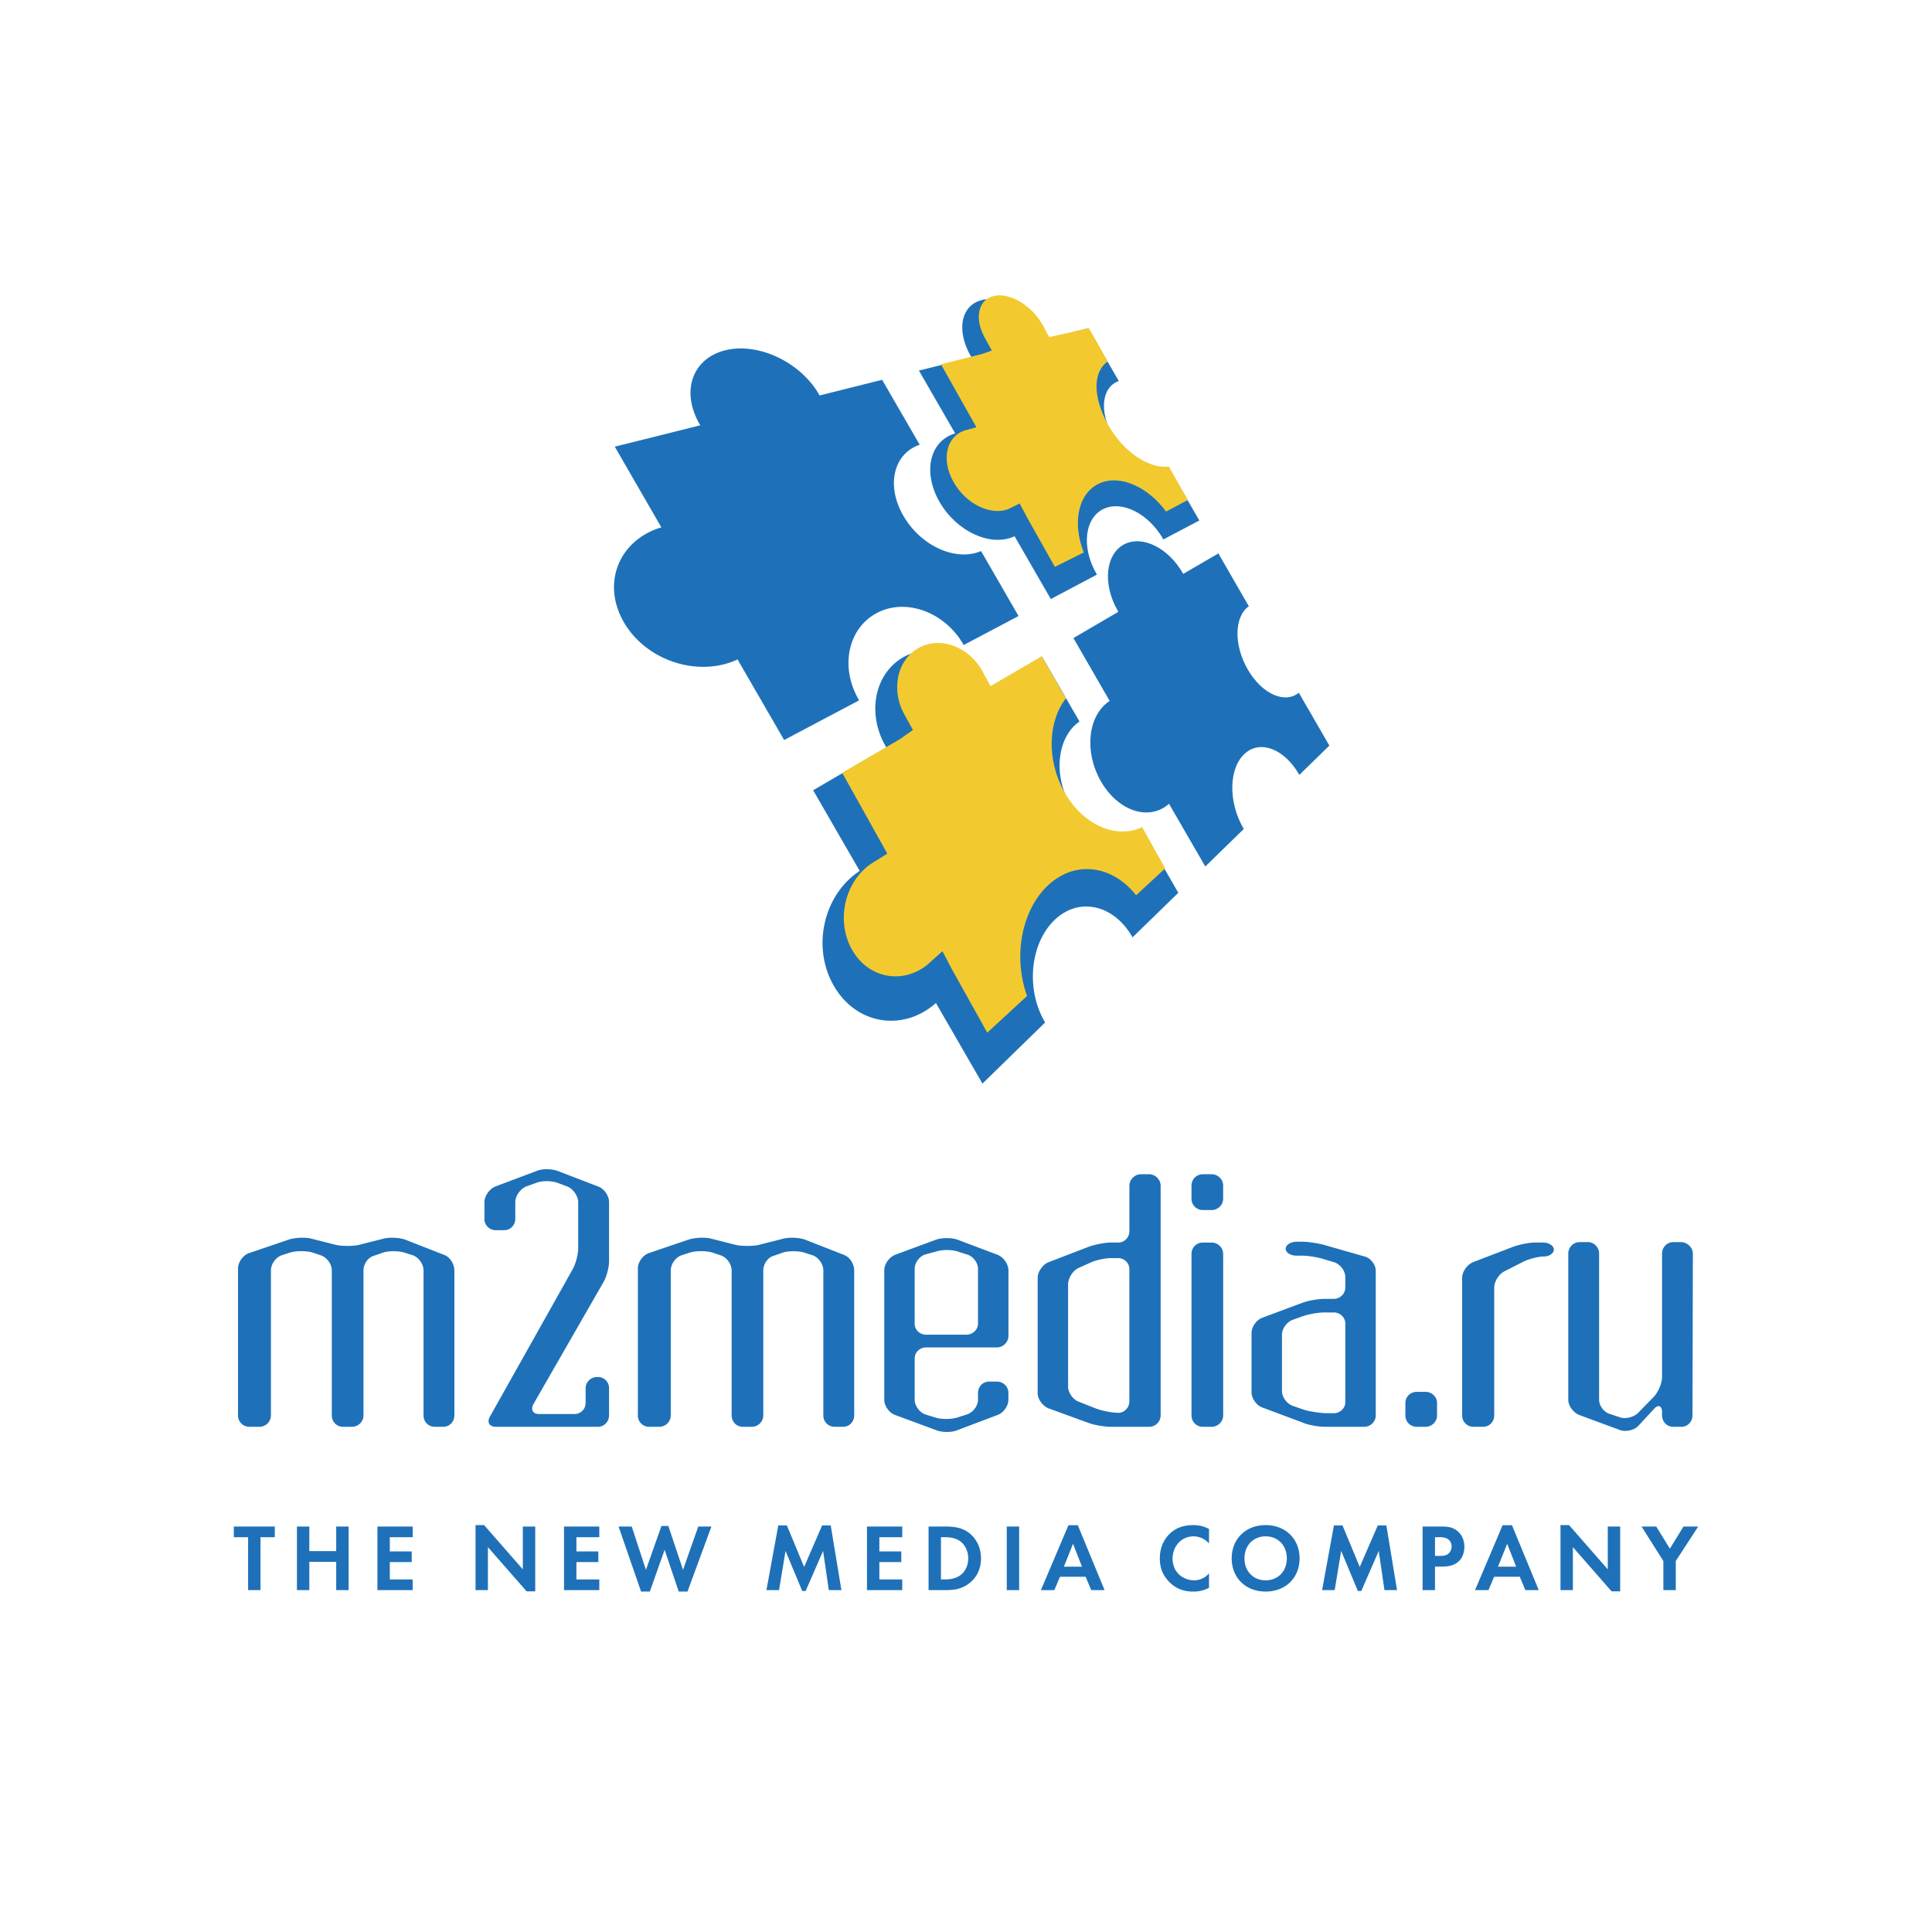 <svg xmlns="http://www.w3.org/2000/svg" width="2500" height="2500" viewBox="0 0 192.756 192.756"><g fill-rule="evenodd" clip-rule="evenodd"><path fill="#fff" d="M0 0h192.756v192.756H0V0z"/><path d="M44.225 142.352h-.821a1.12 1.12 0 0 1-1.148-1.148v-14.445c0-.656-.493-1.312-1.067-1.52l-.78-.246c-.575-.203-1.559-.203-2.134-.041l-.944.328c-.616.166-1.067.822-1.067 1.479v14.445c0 .656-.534 1.148-1.148 1.148h-.903c-.616 0-1.109-.492-1.109-1.148v-14.445c0-.656-.492-1.312-1.108-1.52l-.861-.287c-.575-.162-1.561-.162-2.134 0l-.903.287c-.575.207-1.068.863-1.068 1.52v14.445c0 .656-.533 1.148-1.149 1.148h-.984c-.657 0-1.15-.492-1.15-1.148v-14.65c0-.617.493-1.314 1.068-1.52l3.98-1.354c.616-.207 1.56-.246 2.175-.123l2.586.656c.615.123 1.601.123 2.216 0l2.585-.656c.616-.123 1.601-.084 2.175.164l3.775 1.477c.575.205 1.026.904 1.026 1.561v14.445c0 .655-.492 1.148-1.108 1.148zM60.764 141.203c0 .656-.492 1.148-1.107 1.148H49.479c-.657 0-.903-.451-.616-.986l8.249-14.689c.329-.574.574-1.52.574-2.135v-4.596c0-.617-.492-1.314-1.066-1.561l-.985-.369c-.575-.205-1.518-.246-2.134 0l-1.025.369c-.575.246-1.066.943-1.066 1.561v1.641c0 .658-.493 1.15-1.109 1.15h-.82a1.122 1.122 0 0 1-1.149-1.15v-1.641c0-.617.493-1.314 1.067-1.561l4.146-1.559c.574-.246 1.517-.207 2.092 0l4.062 1.559c.616.246 1.068.943 1.068 1.561v5.869c0 .613-.246 1.6-.575 2.133l-6.976 12.146c-.288.576-.041.986.575.986h3.529c.615 0 1.108-.494 1.108-1.107v-1.479c0-.615.533-1.109 1.149-1.109h.082c.615 0 1.107.494 1.107 1.109v2.71h-.002zM84.115 142.352h-.821a1.122 1.122 0 0 1-1.149-1.148v-14.445c0-.656-.492-1.312-1.066-1.52l-.78-.246c-.574-.203-1.56-.203-2.135-.041l-.943.328c-.616.166-1.067.822-1.067 1.479v14.445c0 .656-.533 1.148-1.149 1.148h-.903c-.615 0-1.107-.492-1.107-1.148v-14.445c0-.656-.493-1.312-1.107-1.52l-.863-.287c-.574-.162-1.56-.162-2.134 0l-.903.287c-.575.207-1.066.863-1.066 1.52v14.445c0 .656-.534 1.148-1.15 1.148h-.985a1.12 1.12 0 0 1-1.148-1.148v-14.65c0-.617.492-1.314 1.066-1.52l3.98-1.354c.616-.207 1.56-.246 2.176-.123l2.585.656c.616.123 1.601.123 2.217 0l2.585-.656c.615-.123 1.601-.084 2.175.164l3.775 1.477c.575.205 1.026.904 1.026 1.561v14.445c-.001.655-.494 1.148-1.109 1.148zM97.576 132.051c0 .617-.533 1.109-1.15 1.109h-4.021c-.657 0-1.149-.492-1.149-1.109v-5.457c0-.615.492-1.271 1.066-1.438l1.066-.287c.576-.203 1.56-.203 2.176 0l.903.287c.616.166 1.108.822 1.108 1.438v5.457h.001zm3.035 7.594v-.658c0-.656-.531-1.148-1.148-1.148h-.779c-.615 0-1.107.492-1.107 1.148v.658c0 .615-.492 1.271-1.108 1.475l-.903.289c-.616.205-1.6.205-2.176.041l-1.066-.33c-.575-.203-1.066-.859-1.066-1.475v-4.105c0-.615.492-1.107 1.149-1.107h7.058c.617 0 1.148-.533 1.148-1.148v-6.525c0-.656-.49-1.312-1.066-1.561l-4.021-1.518c-.575-.207-1.519-.207-2.135 0l-4.104 1.518c-.574.248-1.066.904-1.066 1.561v12.887c0 .615.492 1.312 1.066 1.518l4.104 1.52c.616.244 1.56.244 2.135 0l4.021-1.52c.574-.208 1.064-.905 1.064-1.52zM112.678 139.807c0 .617-.492 1.15-1.107 1.15s-1.602-.205-2.176-.41l-1.764-.697c-.576-.205-1.068-.902-1.068-1.52v-10.178c0-.615.451-1.354 1.027-1.641l1.107-.494c.574-.285 1.518-.492 2.135-.492h.738c.615 0 1.107.492 1.107 1.109v13.173h.001zm3.119 1.396v-22.9c0-.617-.533-1.148-1.148-1.148h-.822c-.615 0-1.148.531-1.148 1.148v4.514c0 .656-.492 1.15-1.107 1.15h-.738c-.617 0-1.602.205-2.176.41l-4.062 1.559c-.574.246-1.068.945-1.068 1.561v11.49c0 .617.494 1.273 1.068 1.52l4.062 1.477c.574.207 1.559.369 2.176.369h3.816a1.148 1.148 0 0 0 1.147-1.15zM120.885 120.725h-.861a1.121 1.121 0 0 1-1.148-1.148v-1.273c0-.656.492-1.148 1.148-1.148h.861c.615 0 1.15.492 1.15 1.148v1.273c0 .655-.535 1.148-1.15 1.148zm0 21.627h-.861a1.121 1.121 0 0 1-1.148-1.148v-16.088c0-.656.492-1.148 1.148-1.148h.861c.615 0 1.15.492 1.15 1.148v16.088c0 .655-.535 1.148-1.15 1.148zM134.223 139.891c0 .615-.533 1.105-1.148 1.105h-.697c-.617 0-1.643-.162-2.219-.326l-1.188-.41c-.576-.207-1.068-.863-1.068-1.479v-5.621c0-.615.492-1.271 1.068-1.479l1.025-.369c.574-.205 1.559-.369 2.174-.369h.904c.615 0 1.148.492 1.148 1.107v7.841h.001zm3.037 1.312v-14.404c0-.617-.492-1.273-1.109-1.438l-4.02-1.148c-.576-.164-1.602-.328-2.217-.328h-.535c-.613 0-1.105.328-1.105.697 0 .41.492.697 1.105.697h.535c.615 0 1.641.166 2.217.369l.982.287c.615.205 1.109.863 1.109 1.479v1.025c0 .656-.533 1.15-1.148 1.15h-.904c-.615 0-1.6.162-2.174.369l-4.062 1.518c-.576.205-1.068.904-1.068 1.518v5.91c0 .615.492 1.312 1.068 1.52l4.062 1.518c.574.248 1.559.41 2.174.41h3.941c.614 0 1.149-.493 1.149-1.149zM142.225 142.352h-.861a1.12 1.12 0 0 1-1.148-1.148v-1.23c0-.617.49-1.109 1.148-1.109h.861c.615 0 1.15.492 1.15 1.109v1.23c0 .655-.535 1.148-1.15 1.148zM154.045 125.361c-.576 0-1.479.248-2.012.494l-1.93.982c-.572.289-1.025 1.027-1.025 1.643v12.723c0 .656-.492 1.148-1.107 1.148h-.945a1.121 1.121 0 0 1-1.148-1.148v-13.707c0-.615.492-1.314 1.068-1.561l4.061-1.559c.576-.205 1.561-.41 2.176-.41h.74c.615 0 1.105.328 1.105.699-.001.368-.45.696-.983.696zM168.859 141.203c0 .656-.494 1.148-1.109 1.148h-.818c-.617 0-1.109-.492-1.109-1.148v-.328c0-.615-.371-.781-.781-.328l-1.559 1.682c-.41.453-1.232.656-1.846.453l-4.104-1.52c-.576-.246-1.066-.902-1.066-1.518v-14.57c0-.615.49-1.148 1.146-1.148h.822c.615 0 1.107.533 1.107 1.148v14.57c0 .615.492 1.271 1.107 1.436l.986.328c.574.205 1.436-.043 1.846-.492l1.559-1.602c.41-.451.781-1.312.781-1.93v-12.311c0-.615.492-1.148 1.109-1.148h.779c.615 0 1.188.533 1.188 1.148l-.038 16.13zM25.99 153.367v5.279h-1.236v-5.279h-1.427v-1.066h4.09v1.066H25.99zM30.861 154.756h2.682v-2.455h1.238v6.345h-1.238v-2.824h-2.682v2.824h-1.236v-6.345h1.236v2.455zM41.174 153.367h-2.283v1.418h2.188v1.065h-2.188v1.73h2.283v1.066h-3.52v-6.345h3.52v1.066zM47.444 158.646v-6.486h.856l3.862 4.414v-4.273h1.237v6.469h-.857l-3.863-4.413v4.289h-1.235zM59.792 153.367h-2.283v1.418h2.188v1.065h-2.188v1.73h2.283v1.066h-3.52v-6.345h3.52v1.066zM64.835 158.791h-.876l-2.245-6.49h1.314l1.417 4.32 1.55-4.377h.685l1.465 4.377 1.522-4.32h1.313l-2.388 6.49h-.875l-1.408-4.168-1.474 4.168zM77.649 152.188h.856l1.722 4.146 1.799-4.146h.856l1.066 6.458h-1.257l-.57-3.91-1.742 3.996h-.341l-1.665-3.996-.647 3.91h-1.257l1.18-6.458zM90.017 153.367h-2.283v1.418h2.187v1.065h-2.187v1.73h2.283v1.066h-3.519v-6.345h3.519v1.066zM93.879 153.367h.381c.418 0 1.046.039 1.561.418.503.381.78 1.029.78 1.693 0 .676-.285 1.322-.79 1.684-.552.4-1.237.418-1.551.418h-.381v-4.213zm-1.236-1.066v6.346h1.637c.884 0 1.579-.084 2.321-.607.837-.592 1.274-1.504 1.274-2.561 0-1.055-.447-1.977-1.217-2.559-.704-.523-1.474-.619-2.359-.619h-1.656zM101.682 152.301v6.345h-1.237v-6.345h1.237zM106.145 156.307l.912-2.283.893 2.283h-1.805zm2.728 2.339h1.332l-2.674-6.479h-.931l-2.75 6.479h1.342l.561-1.33h2.561l.559 1.33zM120.623 158.418a3.273 3.273 0 0 1-1.57.373c-1.113 0-1.789-.383-2.32-.885-.734-.705-1.018-1.494-1.018-2.428 0-1.148.475-1.977 1.018-2.482.637-.6 1.426-.836 2.33-.836.447 0 .98.074 1.561.389v1.447a2.043 2.043 0 0 0-1.531-.715c-1.275 0-2.104 1.049-2.104 2.217 0 1.408 1.086 2.17 2.15 2.17.59 0 1.113-.256 1.484-.695v1.445zM126.273 157.668c-1.236 0-2.111-.904-2.111-2.189 0-1.283.875-2.197 2.111-2.197 1.238 0 2.113.914 2.113 2.197.001 1.285-.874 2.189-2.113 2.189zm0-5.508c-1.998 0-3.387 1.387-3.387 3.318 0 1.934 1.389 3.312 3.387 3.312 1.996 0 3.387-1.379 3.387-3.312 0-1.931-1.39-3.318-3.387-3.318zM133.086 152.188h.855l1.721 4.146 1.801-4.146h.855l1.065 6.458h-1.256l-.57-3.91-1.741 3.996h-.343l-1.664-3.996-.647 3.91h-1.256l1.18-6.458zM143.17 153.367h.428c.295 0 .619.02.875.201a.869.869 0 0 1 .354.723.944.944 0 0 1-.344.74c-.266.201-.57.201-.809.201h-.504v-1.865zm-1.236-1.066v6.346h1.236v-2.348h.801c.73 0 1.252-.211 1.607-.562.484-.486.523-1.172.523-1.418 0-.455-.135-1.074-.648-1.531-.465-.41-.961-.486-1.676-.486h-1.843v-.001zM149.457 156.307l.916-2.283.893 2.283h-1.809zm2.731 2.339h1.334l-2.674-6.479h-.932l-2.752 6.479h1.342l.561-1.33h2.561l.56 1.33zM155.691 158.646v-6.486h.856l3.861 4.414v-4.273h1.237v6.469h-.854l-3.863-4.413v4.289h-1.237zM165.955 155.744l-2.178-3.443h1.465l1.362 2.209 1.359-2.209h1.467l-2.237 3.443v2.902h-1.238v-2.902zM90.131 51.463c-1.759-3.045-.97-6.214 1.628-7.091l-3.747-6.479-6.247 1.565-.051-.107c-1.787-3.099-5.774-5.106-9.064-4.466-3.466.675-4.817 4.024-2.847 7.437l.074.108-8.54 2.133 4.649 8.055-.142.037c-4.112 1.313-5.833 5.563-3.603 9.417 2.222 3.85 7.347 5.498 11.225 3.777l.118-.061 4.649 8.043 7.481-3.958-.044-.077c-1.969-3.414-.972-7.368 2.076-8.766 2.893-1.325 6.578.162 8.366 3.256l.035.068 5.473-2.893-3.738-6.483c-2.492 1.072-5.994-.476-7.751-3.515z" fill="#1e71b8"/><path d="M111.045 43.514c-1.418-2.458-1.123-4.916.578-5.496l-3.035-5.268-4.1 1.022-.041-.081c-1.438-2.503-4.242-4.201-6.338-3.789-2.198.435-2.786 2.973-1.232 5.674l.056.087-5.251 1.309 3.62 6.275-.081.014c-2.473.795-3.184 3.864-1.473 6.831 1.707 2.955 5.068 4.479 7.406 3.441l.068-.038 3.617 6.271 4.602-2.436-.037-.062c-1.551-2.694-1.191-5.625.736-6.51 1.854-.844 4.459.513 5.9 3.004l.029.058 3.59-1.892-3.049-5.272c-1.635.69-4.151-.694-5.565-3.142z" fill="#1e71b8"/><path d="M98.295 33.779l.662 1.192-.93.333s-2.782.697-4.148 1.041c.901 1.593 3.539 6.282 3.539 6.282l-1.153.316c-1.856.599-2.39 2.909-1.135 5.137 1.246 2.224 3.758 3.421 5.524 2.685l1.082-.534.695 1.325s1.92 3.409 2.812 5.001c.941-.469 2.053-1.022 2.883-1.438-1.189-3.041-.527-5.99 1.621-6.913 2.053-.88 4.799.394 6.596 2.833.68-.346 1.455-.792 2.162-1.143-.602-1.066-1.33-2.361-1.879-3.341-1.996.229-4.527-1.442-6.051-4.146-1.52-2.709-1.592-5.27-.061-6.341l-1.879-3.338c-1.025.258-3.963.9-3.963.9l-.637-1.208c-1.084-1.917-3.209-3.222-4.801-2.909-1.636.321-2.088 2.234-.939 4.266z" fill="#f2ca30"/><path d="M106.791 80.319c-1.754-3.046-1.305-6.791.908-8.338l-3.748-6.479-5.34 3.118-.057-.102c-1.787-3.098-5.415-4.499-8.238-3.053-2.981 1.523-3.923 5.583-1.953 8.996l.066.114-7.303 4.27 4.649 8.051-.116.072c-3.499 2.375-4.696 7.542-2.465 11.396 2.222 3.85 6.819 4.584 10.083 1.797l.097-.096 4.645 8.045 6.254-6.1-.047-.072c-1.973-3.412-1.387-8.083 1.178-10.328 2.432-2.125 5.762-1.256 7.551 1.842l.033.072 4.572-4.451-3.74-6.479c-2.097 1.732-5.275.771-7.029-2.275z" fill="#1e71b8"/><path d="M90.254 71.331l.83 1.499-1.276.901s-3.872 2.257-5.781 3.372c1.14 2.049 4.5 8.063 4.5 8.063l-1.62 1.014c-2.622 1.781-3.531 5.656-1.915 8.548 1.612 2.885 5.042 3.526 7.538 1.518l1.5-1.345.896 1.718s2.439 4.371 3.574 6.41c1.307-1.209 2.826-2.613 3.969-3.66-1.475-4.108-.471-8.939 2.412-11.319 2.719-2.25 6.232-1.571 8.471 1.269.885-.812 1.994-1.842 2.9-2.682-.732-1.313-1.621-2.909-2.295-4.108-2.564 1.208-5.895-.174-7.777-3.53-1.797-3.228-1.602-7.094.182-9.34-.605-.917-1.971-3.425-2.43-4.173-1.609.938-5.115 2.977-5.115 2.977l-.799-1.515c-1.341-2.383-4.097-3.466-6.249-2.37-2.23 1.138-2.95 4.188-1.515 6.753z" fill="#f2ca30"/><path d="M124.488 66.791c-1.424-2.46-1.342-5.283.107-6.306l-3.037-5.271-3.502 2.04-.053-.081c-1.434-2.492-4.006-3.796-5.82-2.876-1.883.966-2.213 3.959-.654 6.653l.049.089-4.484 2.621 3.619 6.274-.068.044c-2.109 1.434-2.504 5.041-.791 8.002 1.709 2.953 4.754 3.942 6.717 2.267l.057-.061 3.623 6.265 3.846-3.748-.045-.061c-1.551-2.695-1.449-6.067.178-7.485 1.555-1.366 3.926-.4 5.369 2.092l.037.061 2.996-2.92-3.049-5.276c-1.392 1.142-3.679.129-5.095-2.323z" fill="#1e71b8"/></g></svg>